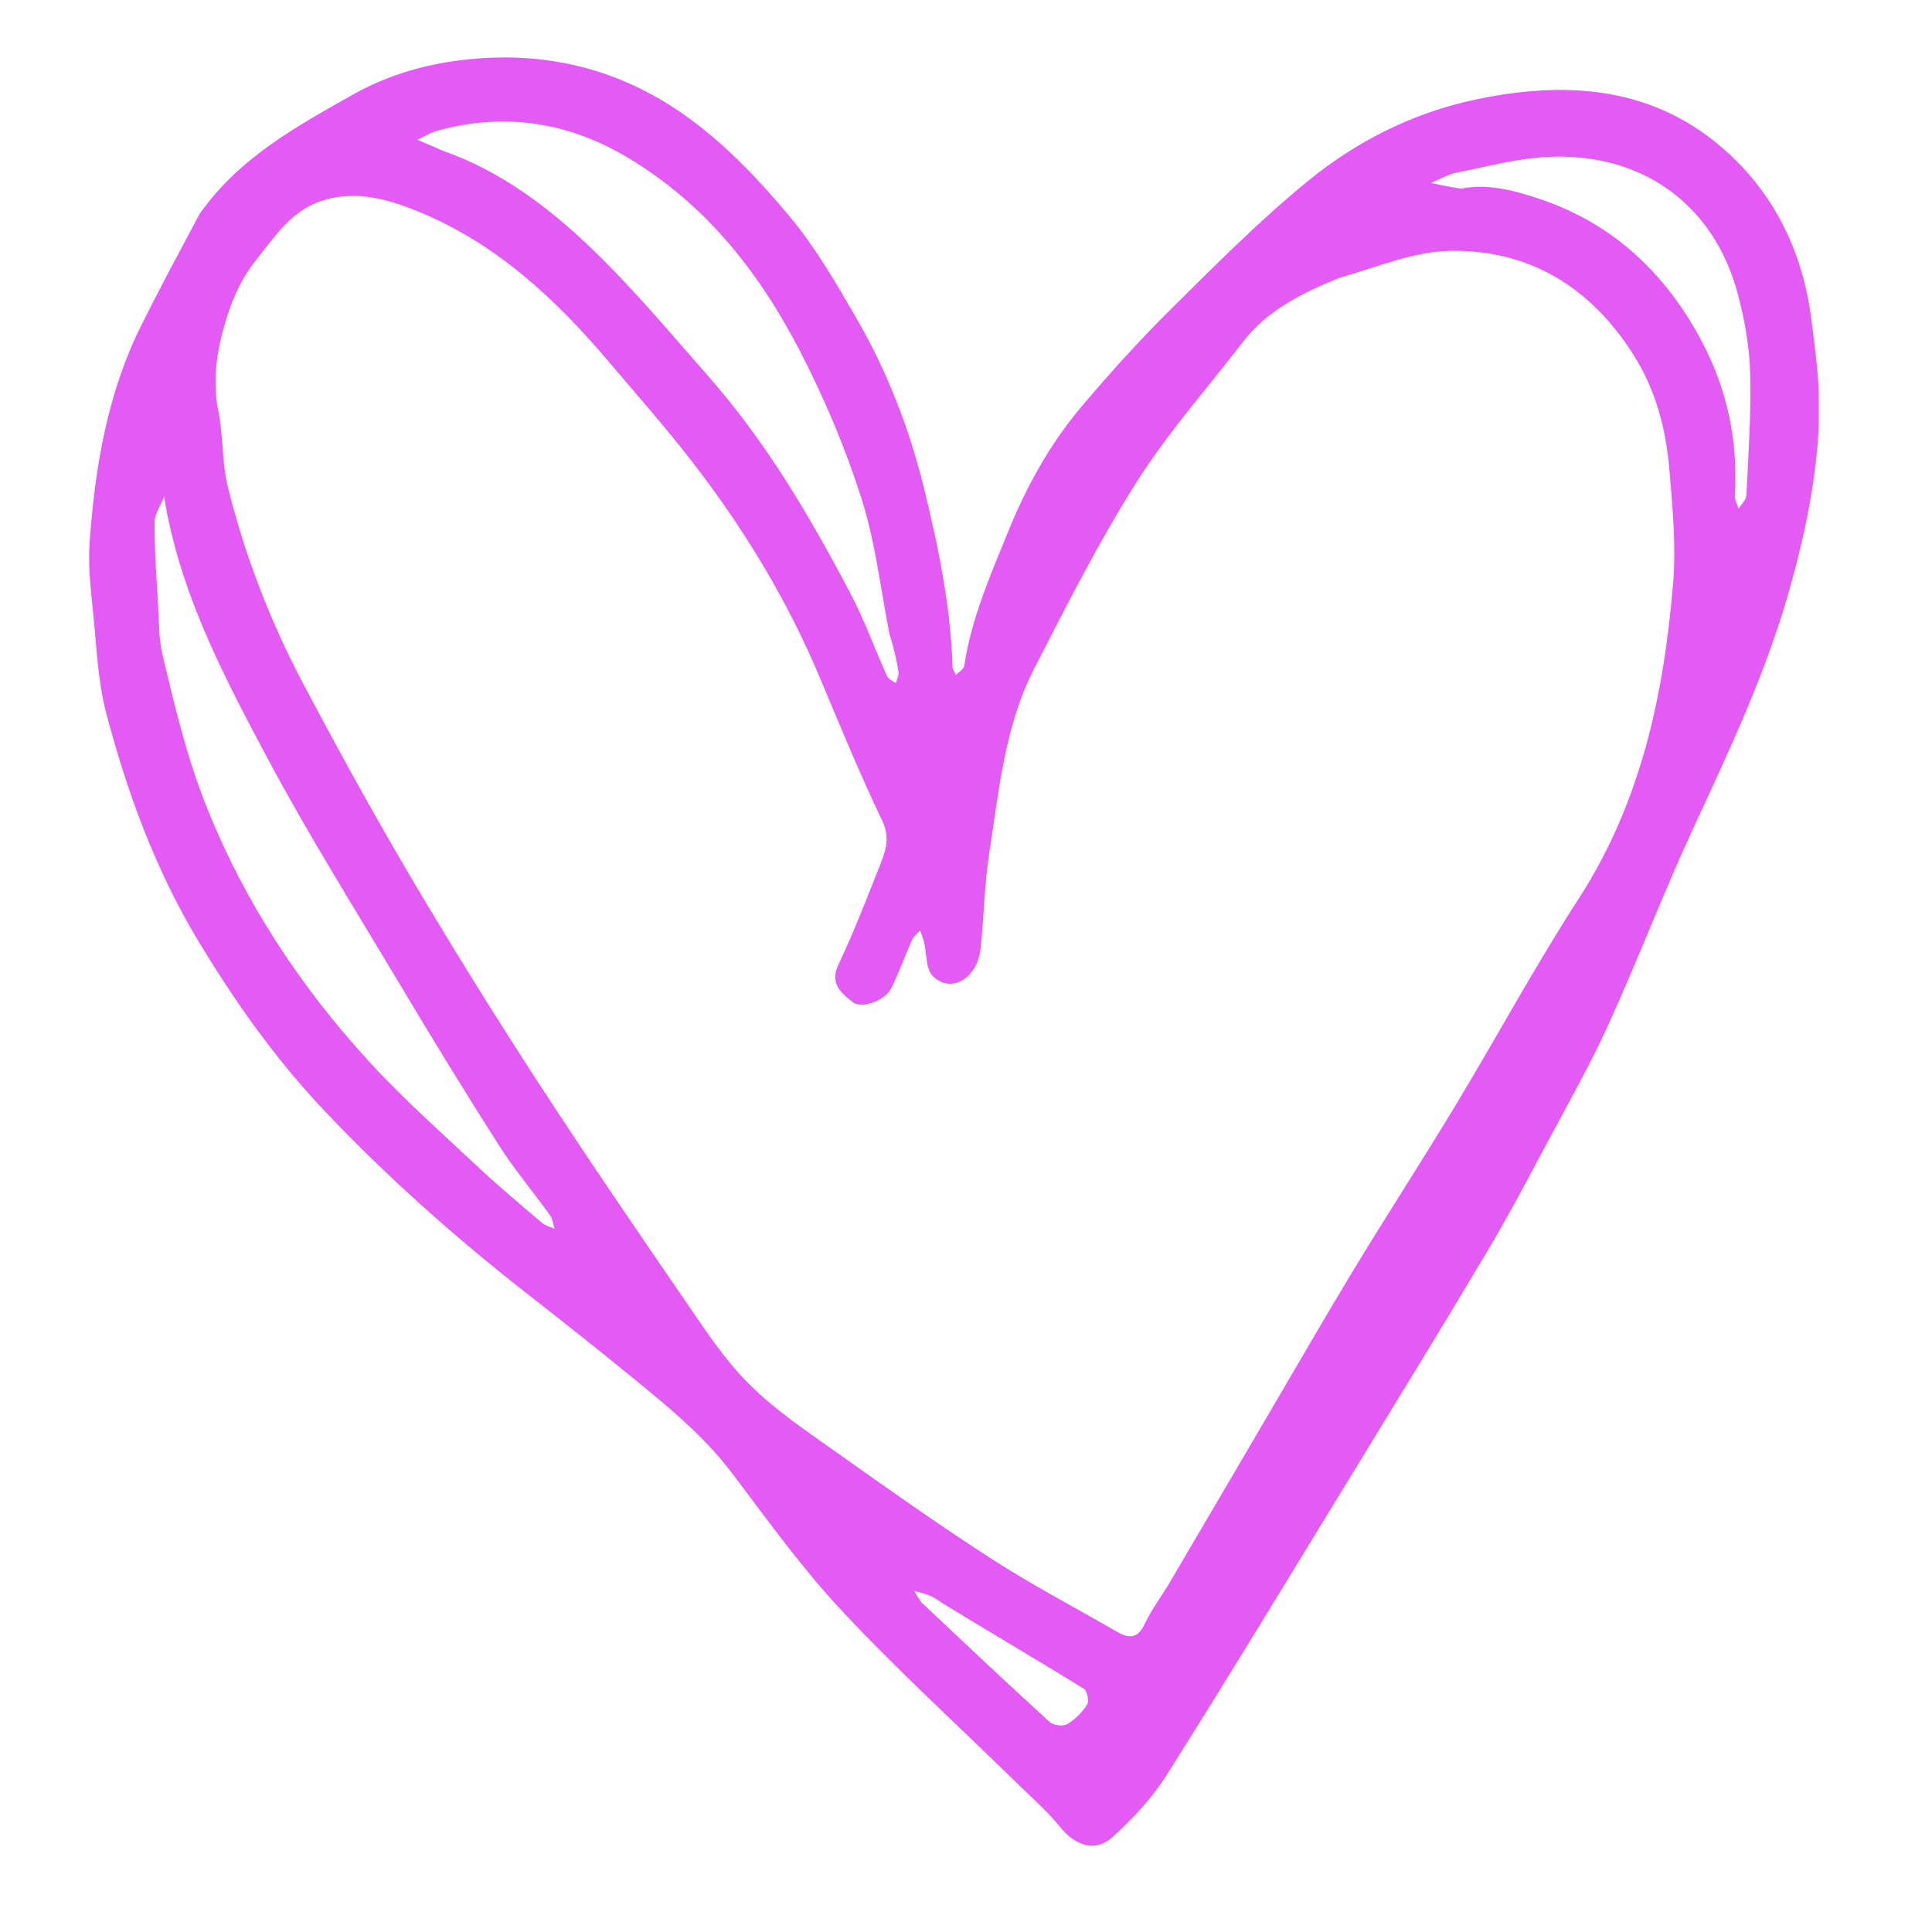 <svg version="1.0" preserveAspectRatio="xMidYMid meet" height="480" viewBox="0 0 360 360" zoomAndPan="magnify" width="480" xmlns:xlink="http://www.w3.org/1999/xlink" xmlns="http://www.w3.org/2000/svg"><defs><clipPath id="d36ce14d30"><path clip-rule="nonzero" d="M 16.383 10 L 338.883 10 L 338.883 344 L 16.383 344 Z M 16.383 10"></path></clipPath></defs><g clip-path="url(#d36ce14d30)"><path fill-rule="nonzero" fill-opacity="1" d="M 37.191 39.871 C 44.57 29.359 55.395 23.469 65.871 17.57 C 73.422 13.32 81.949 11.207 91.035 10.777 C 105.324 10.109 117.934 14.227 129.012 22.488 C 135.75 27.512 141.707 33.828 147.117 40.312 C 151.93 46.082 155.785 52.723 159.566 59.266 C 165.309 69.203 169.449 79.848 172.188 91.023 C 174.875 101.977 177.145 112.992 177.496 124.316 C 177.508 124.809 177.902 125.289 178.121 125.777 C 178.656 125.211 179.582 124.707 179.676 124.074 C 180.988 115.289 184.523 107.262 187.828 99.125 C 191.27 90.652 195.648 82.723 201.531 75.758 C 206.879 69.434 212.465 63.27 218.348 57.441 C 226.555 49.305 234.742 41.066 243.668 33.766 C 252.797 26.297 263.312 20.996 275.055 18.527 C 293.113 14.73 310.027 16.375 323.691 30.125 C 331.633 38.113 336.09 48.223 337.516 59.445 C 338.316 65.738 339.188 72.129 338.945 78.434 C 338.527 89.168 336.332 99.66 333.391 110.047 C 329.016 125.496 322.215 139.883 315.504 154.367 C 309.938 166.391 305.219 178.801 299.734 190.863 C 296.359 198.289 292.316 205.418 288.465 212.621 C 284.77 219.531 281.125 226.477 277.113 233.207 C 268.562 247.555 259.824 261.793 251.105 276.043 C 239.926 294.316 228.828 312.645 217.387 330.758 C 214.68 335.043 211.066 338.906 207.293 342.32 C 204.055 345.25 200.344 343.91 197.5 340.387 C 195.078 337.387 192.105 334.824 189.332 332.109 C 178.504 321.512 167.285 311.277 156.945 300.223 C 149.535 292.305 143.125 283.422 136.586 274.73 C 131.031 267.348 123.957 261.672 116.906 255.926 C 110.812 250.961 104.648 246.078 98.453 241.242 C 84.906 230.66 72.074 219.277 60.273 206.777 C 51.262 197.23 43.723 186.582 36.941 175.32 C 28.969 162.078 23.734 147.766 19.816 132.969 C 18.258 127.082 18.02 120.824 17.406 114.711 C 16.953 110.18 16.383 105.574 16.703 101.066 C 17.699 87.062 20.004 73.293 26.359 60.555 C 29.797 53.668 33.449 46.891 37.191 39.871 M 249.59 51.766 C 242.797 54.562 236.227 57.695 231.59 63.727 C 224.91 72.41 217.57 80.676 211.742 89.895 C 204.699 101.039 198.711 112.875 192.688 124.629 C 187.211 135.316 186.172 147.25 184.34 158.891 C 183.414 164.781 183.367 170.805 182.723 176.746 C 182.117 182.328 177.207 185.23 173.828 181.895 C 172.48 180.562 172.703 177.664 172.172 175.488 C 171.996 174.762 171.695 174.062 171.449 173.352 C 170.941 173.945 170.254 174.457 169.945 175.137 C 168.617 178.109 167.531 181.195 166.098 184.109 C 164.953 186.438 160.57 188.082 158.855 186.703 C 156.77 185.023 154.523 183.309 156.242 179.707 C 159.039 173.836 161.383 167.746 163.785 161.695 C 164.891 158.906 166.004 156.309 164.398 152.945 C 160.246 144.246 156.559 135.316 152.832 126.414 C 146.746 111.871 138.633 98.52 129.02 86.09 C 124.105 79.73 118.773 73.695 113.574 67.559 C 103.559 55.727 92.41 45.273 77.77 39.348 C 72.07 37.043 66.168 35.383 59.941 37.422 C 54.238 39.285 51.125 44.191 47.691 48.48 C 45.332 51.426 43.555 55.074 42.402 58.691 C 40.559 64.48 39.43 70.43 40.699 76.672 C 41.633 81.277 41.328 86.16 42.449 90.703 C 45.625 103.523 50.371 115.828 56.551 127.496 C 62.902 139.488 69.441 151.395 76.336 163.082 C 83.875 175.863 91.707 188.484 99.785 200.93 C 108.891 214.957 118.332 228.766 127.793 242.555 C 131.461 247.898 135.078 253.434 139.637 257.961 C 144.465 262.762 150.254 266.637 155.848 270.605 C 165.441 277.418 175.059 284.215 184.945 290.59 C 192.426 295.41 200.344 299.551 208.055 304.012 C 210.27 305.293 211.941 305.469 213.277 302.648 C 214.582 299.898 216.457 297.426 218.012 294.789 C 224.148 284.371 230.25 273.938 236.375 263.516 C 241.727 254.406 246.992 245.246 252.473 236.215 C 258.586 226.141 265.012 216.258 271.098 206.172 C 278.863 193.305 286.023 180.051 294.176 167.441 C 305.793 149.473 310.035 129.445 311.762 108.688 C 312.344 101.688 311.652 94.539 311.066 87.5 C 310.438 79.938 308.543 72.707 304.383 66.125 C 296.406 53.512 285.004 46.508 270.211 46.742 C 263.438 46.848 256.715 49.754 249.59 51.766 M 165.762 118.223 C 164.078 109.742 163.125 101.027 160.516 92.84 C 157.527 83.469 153.633 74.273 149.121 65.523 C 141.527 50.801 131.469 37.984 116.895 29.32 C 105.75 22.699 93.945 20.906 81.418 24.383 C 80.148 24.734 78.992 25.484 77.781 26.051 C 78.996 26.566 80.211 27.082 81.422 27.602 C 81.742 27.738 82.047 27.918 82.375 28.035 C 93.172 31.797 102.156 38.555 110.211 46.289 C 118.023 53.789 125.008 62.172 132.172 70.328 C 142.879 82.516 151.027 96.426 158.531 110.711 C 161.117 115.633 163.004 120.922 165.297 126.004 C 165.551 126.566 166.375 126.867 166.934 127.285 C 167.113 126.598 167.527 125.871 167.43 125.223 C 167.098 123.004 166.586 120.809 165.762 118.223 M 30.582 92.547 C 29.953 94.152 28.797 95.754 28.793 97.359 C 28.785 102.535 29.164 107.715 29.465 112.887 C 29.641 115.93 29.578 119.059 30.277 121.988 C 32.523 131.422 34.727 140.809 38.34 149.941 C 45.438 167.879 55.789 183.598 68.668 197.695 C 75.051 204.684 82.191 210.988 89.105 217.477 C 92.945 221.082 97 224.461 101.016 227.879 C 101.645 228.414 102.562 228.617 103.348 228.973 C 103.066 228.113 102.977 227.117 102.473 226.418 C 99.328 222.043 95.832 217.902 92.941 213.371 C 86.555 203.355 80.359 193.215 74.27 183.016 C 65.91 169.02 57.238 155.176 49.582 140.801 C 41.469 125.562 33.402 110.145 30.582 92.547 M 272.246 35.152 C 277.387 34.176 282.242 35.5 287.02 37.113 C 300.723 41.734 310.461 51.086 317.09 63.586 C 321.797 72.465 323.906 82.156 323.262 92.328 C 323.211 93.137 323.723 93.984 323.973 94.812 C 324.477 93.965 325.383 93.137 325.422 92.27 C 325.785 84.711 326.32 77.141 326.125 69.59 C 325.996 64.734 325.133 59.805 323.902 55.086 C 319.473 38.074 306.02 28.453 288.582 29.23 C 282.809 29.484 277.078 31.047 271.363 32.184 C 269.73 32.508 268.219 33.438 266.652 34.09 C 268.266 34.445 269.879 34.797 272.246 35.152 M 175.582 298.715 C 174.883 298.27 174.23 297.723 173.48 297.406 C 172.473 296.98 171.387 296.734 170.332 296.41 C 170.855 297.211 171.246 298.152 171.922 298.789 C 179.777 306.207 187.645 313.617 195.625 320.902 C 196.301 321.52 198.094 321.723 198.863 321.266 C 200.328 320.398 201.66 319.059 202.574 317.613 C 202.98 316.977 202.582 315.043 201.957 314.66 C 193.352 309.371 184.641 304.254 175.582 298.715 Z M 175.582 298.715" fill="#e35af4"></path></g></svg>
